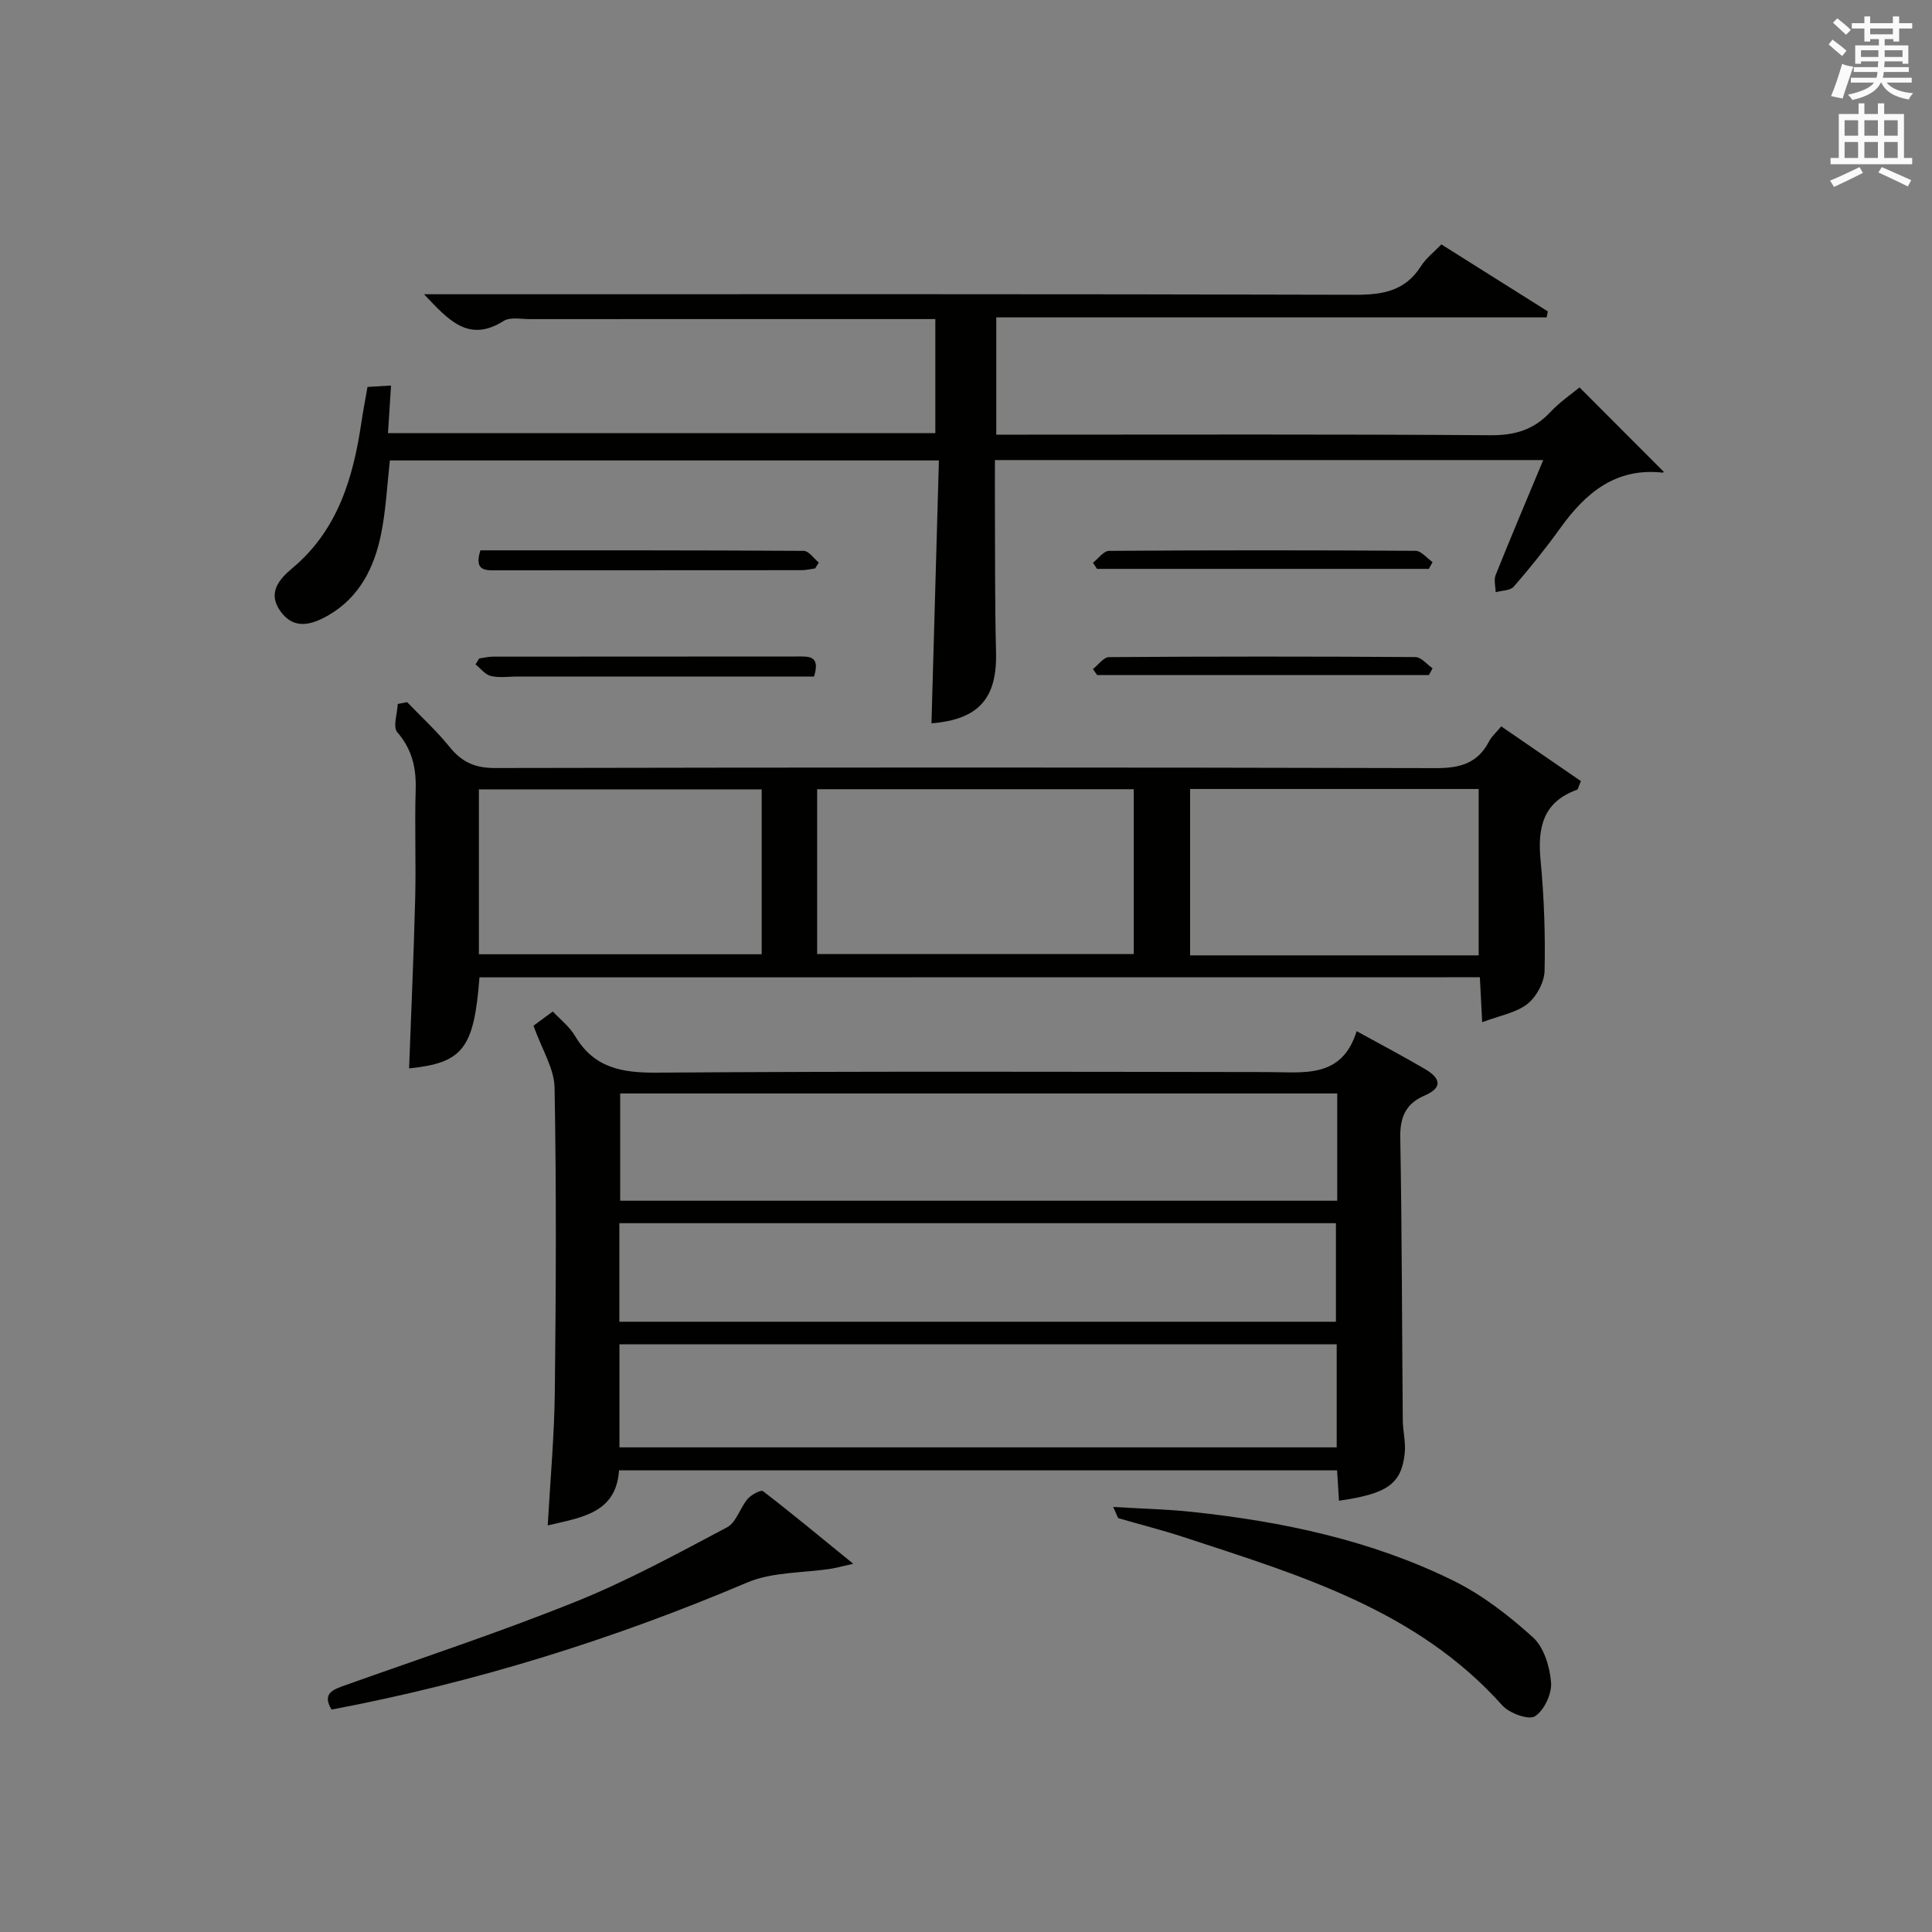 <?xml version="1.0" encoding="utf-8"?>
<!-- Generator: Adobe Illustrator 22.0.0, SVG Export Plug-In . SVG Version: 6.00 Build 0)  -->
<svg version="1.1" id="漢-ZDIC-典" xmlns="http://www.w3.org/2000/svg" xmlns:xlink="http://www.w3.org/1999/xlink" x="0px" y="0px"
	 viewBox="0 0 400 400" style="enable-background:new 0 0 400 400;" xml:space="preserve">
<rect x="0" y="0" width="400" height="400" fill="#808080" stroke="none"/>
<style type="text/css">
	.st1{fill:#010100;}
	.st2{fill:#fafafb;}
</style>
<g>
	
	<path class="st1" d="M128.16,304.42c-0.59,8.91-7.82,9.75-14.76,11.4c0.52-9.27,1.36-18.45,1.47-27.64c0.24-21,0.33-42-0.05-62.99
		c-0.07-3.95-2.6-7.86-4.37-12.83c0.49-0.36,2.06-1.52,4-2.94c1.38,1.48,3.41,3.06,4.64,5.12c3.92,6.57,9.66,7.59,16.85,7.54
		c42.16-0.3,84.33-0.18,126.5-0.12c7.48,0.01,15.38,1.42,18.44-8.47c5.2,2.87,9.74,5.25,14.16,7.85c3,1.76,3.93,3.76-0.13,5.5
		c-3.83,1.64-5.07,4.43-5,8.67c0.35,19.49,0.35,38.99,0.52,58.49c0.02,2.31,0.65,4.66,0.4,6.92c-0.7,6.35-3.61,8.35-13.61,9.79
		c-0.12-1.99-0.25-3.97-0.39-6.29C227.36,304.42,177.95,304.42,128.16,304.42z M276.86,226.39c-49.83,0-99.17,0-148.46,0
		c0,7.71,0,15.08,0,22.21c49.74,0,99.08,0,148.46,0C276.86,241.07,276.86,233.93,276.86,226.39z M276.75,278.33
		c-49.77,0-99.11,0-148.5,0c0,7.25,0,14.17,0,21.33c49.59,0,98.92,0,148.5,0C276.75,292.49,276.75,285.57,276.75,278.33z
		 M128.23,273.65c49.76,0,99.12,0,148.36,0c0-7.07,0-13.79,0-20.4c-49.65,0-98.89,0-148.36,0
		C128.23,260.11,128.23,266.7,128.23,273.65z"/>
	<path class="st1" d="M192.85,149.76c0.52-18.27,1.02-36.18,1.54-54.43c-38.3,0-75.88,0-113.67,0c-0.56,4.98-0.8,10.11-1.79,15.08
		c-1.4,7.05-4.49,13.3-11.05,17.04c-3.35,1.91-7.02,3-9.8-0.87c-2.7-3.76-0.45-6.52,2.45-8.95c9.45-7.91,12.62-18.78,14.32-30.35
		c0.34-2.29,0.78-4.56,1.24-7.17c1.47-0.09,2.88-0.17,4.87-0.29c-0.22,3.41-0.41,6.46-0.63,9.85c37.79,0,75.38,0,113.32,0
		c0-7.66,0-15.37,0-23.61c-1.74,0-3.36,0-4.98,0c-26.33,0-52.66-0.01-78.99,0.01c-1.83,0-4.06-0.47-5.41,0.38
		c-7.27,4.6-11.43-0.2-16.48-5.53c2.4,0,4.11,0,5.82,0c62.33,0,124.66-0.07,186.98,0.11c5.74,0.02,10.36-0.8,13.61-5.93
		c1.04-1.64,2.68-2.89,4.22-4.5c7.51,4.72,14.77,9.3,22.04,13.87c-0.08,0.41-0.16,0.82-0.24,1.24c-37.9,0-75.79,0-113.95,0
		c0,8.41,0,16,0,24.28c1.78,0,3.54,0,5.3,0c32.33,0,64.66-0.11,96.99,0.12c5.06,0.04,8.97-1.11,12.4-4.77
		c2.01-2.14,4.5-3.83,6.06-5.13c6.03,6.03,11.71,11.73,17.41,17.44c0.19-0.21-0.03,0.22-0.21,0.2c-9.73-1.06-15.94,4.2-21.18,11.49
		c-3.01,4.19-6.25,8.22-9.62,12.11c-0.73,0.84-2.48,0.8-3.76,1.16c-0.02-1.19-0.41-2.52-0.01-3.54c3.14-7.84,6.44-15.61,9.86-23.82
		c-37.98,0-75.39,0-113.52,0c0,3.56-0.02,7.15,0,10.74c0.05,9.66-0.02,19.33,0.23,28.99C206.47,144.63,202.61,148.96,192.85,149.76z
		"/>
	<path class="st1" d="M99.27,202.35c-1.13,14.78-3.46,17.71-14.57,18.85c0.43-11.71,0.96-23.44,1.26-35.17c0.19-7.49-0.13-15,0.1-22.48
		c0.14-4.54-0.72-8.38-3.81-11.96c-0.95-1.1,0.01-3.85,0.1-5.84c0.65-0.13,1.3-0.25,1.94-0.38c2.97,3.09,6.16,6.01,8.84,9.33
		c2.51,3.11,5.27,4.32,9.34,4.31c64.96-0.13,129.92-0.15,194.89,0.02c5.01,0.01,8.62-1.04,10.96-5.58c0.51-1,1.44-1.78,2.5-3.06
		c5.62,3.86,11.14,7.65,16.49,11.33c-0.53,1.22-0.59,1.71-0.8,1.79c-7.08,2.53-8.19,7.86-7.55,14.59c0.72,7.6,1,15.27,0.83,22.89
		c-0.05,2.37-1.68,5.38-3.56,6.87c-2.33,1.83-5.67,2.38-9.36,3.78c-0.18-3.53-0.32-6.25-0.48-9.31
		C237.33,202.35,168.48,202.35,99.27,202.35z M169.18,197.52c21.83,0,43.65,0,65.55,0c0-11.49,0-22.73,0-34.12
		c-21.97,0-43.67,0-65.55,0C169.18,174.85,169.18,185.98,169.18,197.52z M306.14,197.8c0-11.79,0-23.13,0-34.45
		c-20.2,0-39.94,0-59.74,0c0,11.64,0,23,0,34.45C266.42,197.8,286.04,197.8,306.14,197.8z M99.15,197.57c19.83,0,39.2,0,58.55,0
		c0-11.61,0-22.85,0-34.14c-19.67,0-39.04,0-58.55,0C99.15,174.92,99.15,186.04,99.15,197.57z"/>
	<path class="st1" d="M230.47,312c6.01,0.36,11.18,0.47,16.32,1.02c18.74,2,37.09,5.86,54.09,14.23c6,2.95,11.51,7.23,16.49,11.73
		c2.28,2.06,3.5,6.09,3.76,9.34c0.19,2.35-1.42,5.8-3.34,7.02c-1.31,0.83-5.31-0.63-6.77-2.27c-17.75-19.85-42.12-26.99-66.11-34.88
		c-4.39-1.44-8.89-2.55-13.32-3.86C231.39,314.27,231.31,313.77,230.47,312z"/>
	<path class="st1" d="M176.65,323.76c-2.58,0.58-3.58,0.87-4.61,1.03c-5.8,0.9-12.1,0.63-17.34,2.85c-27.76,11.79-56.35,20.69-86.06,26.31
		c-2.02-3.38,0.34-4.15,2.84-5.04c15.95-5.69,32.05-10.99,47.74-17.31c10.76-4.33,21.03-9.94,31.3-15.38
		c1.92-1.01,2.69-4.04,4.28-5.89c0.74-0.87,2.74-1.93,3.17-1.6C163.86,313.25,169.57,318,176.65,323.76z"/>
	<path class="st1" d="M99.46,113.94c22.45,0,44.7-0.03,66.94,0.11c1.05,0.01,2.09,1.58,3.13,2.42c-0.26,0.41-0.51,0.81-0.77,1.22
		c-0.95,0.13-1.91,0.36-2.86,0.36c-20.94,0.02-41.88,0.01-62.83,0.03C100.69,118.07,98.06,118.42,99.46,113.94z"/>
	<path class="st1" d="M168.54,140.07c-20.61,0-41.03,0-61.45,0c-1.83,0-3.73,0.3-5.46-0.11c-1.18-0.28-2.13-1.56-3.18-2.4
		c0.25-0.41,0.5-0.82,0.76-1.23c0.95-0.13,1.9-0.38,2.86-0.38c20.94-0.02,41.88-0.01,62.83-0.03
		C167.28,135.93,169.93,135.55,168.54,140.07z"/>
	<path class="st1" d="M226.28,116.51c1.11-0.86,2.22-2.45,3.34-2.46c21.15-0.15,42.31-0.15,63.46-0.01c1.18,0.01,2.35,1.52,3.52,2.34
		c-0.26,0.47-0.52,0.93-0.78,1.4c-22.9,0-45.8,0-68.69,0C226.85,117.35,226.56,116.93,226.28,116.51z"/>
	<path class="st1" d="M226.28,138.52c1.11-0.86,2.21-2.46,3.32-2.47c21.15-0.15,42.31-0.15,63.46-0.01c1.18,0.01,2.36,1.51,3.54,2.32
		c-0.25,0.47-0.51,0.94-0.76,1.41c-22.9,0-45.8,0-68.69,0C226.86,139.35,226.57,138.94,226.28,138.52z"/>
	
	
	
	
	
	
	<path class="st2" d="M378.6,9.2l0.8-1c0.9,0.7,1.9,1.4,2.9,2.3l-0.9,1.1C380.3,10.7,379.4,9.9,378.6,9.2z M379.1,19.9
		c0.9-2.1,1.6-4.3,2.3-6.7c0.4,0.2,0.8,0.4,2.3,0.6c-0.7,2.1-1.5,4.3-2.2,6.6L379.1,19.9z M379.5,4.7l0.9-0.9c1,0.8,2,1.6,2.8,2.4
		l-1,1C381.2,6.3,380.3,5.4,379.5,4.7z M392,3.4h1.2v1.4h2.7v1.1h-2.7v2.7H392V8.1h-1.8v1.3h4.9v3.8h-1.2v-0.5h-3.7
		c0,0.4-0.1,0.9-0.1,1.2h5.1v1H390c0,0.5-0.1,0.9-0.2,1.2h6v1h-5.2c1.1,1.3,2.9,2,5.5,2.2c-0.4,0.4-0.7,0.8-0.9,1.3
		c-2.9-0.5-4.8-1.6-5.7-3.5h-0.1c-0.8,1.7-2.7,2.9-5.9,3.6c-0.2-0.4-0.6-0.8-0.9-1.1c2.8-0.6,4.6-1.4,5.4-2.5h-4.8v-1h5.3
		c0.1-0.3,0.2-0.7,0.2-1.2h-4.9v-1h5c0-0.4,0-0.8,0.1-1.2h-3.6v0.5h-1.2V9.4h4.9V8.1h-1.8v0.5H386V5.9h-2.6V4.8h2.6V3.4h1.2v1.4h4.7
		V3.4z M385.3,11.8h3.6c0-0.4,0-0.9,0-1.4h-3.6V11.8z M387.2,7.1h4.7V5.9h-4.7V7.1z M393.9,10.4h-3.7c0,0.5,0,1,0,1.4h3.7V10.4z"/>
	<path class="st2" d="M384.7,21.4h1.3v2.2h2.8v-2.2h1.3v2.2h4.1v9.1h1.7V34h-16.9v-1.3h1.7v-9.1h4.1V21.4z M385,34.6l0.7,1.2
		c-1.8,0.9-3.8,1.9-6,2.9c-0.2-0.4-0.5-0.8-0.8-1.3C381.3,36.4,383.3,35.4,385,34.6z M381.9,28.1h2.8v-3.2h-2.8V28.1z M381.9,32.7
		h2.8v-3.3h-2.8V32.7z M386,28.1h2.8v-3.2H386V28.1z M386,32.7h2.8v-3.3H386V32.7z M389.6,34.6c2.1,0.9,4.1,1.8,6.1,2.7l-0.7,1.3
		c-2.2-1.1-4.2-2-6.1-2.9L389.6,34.6z M392.9,24.9h-2.8v3.2h2.8V24.9z M390.1,32.7h2.8v-3.3h-2.8V32.7z"/>
</g>
</svg>
